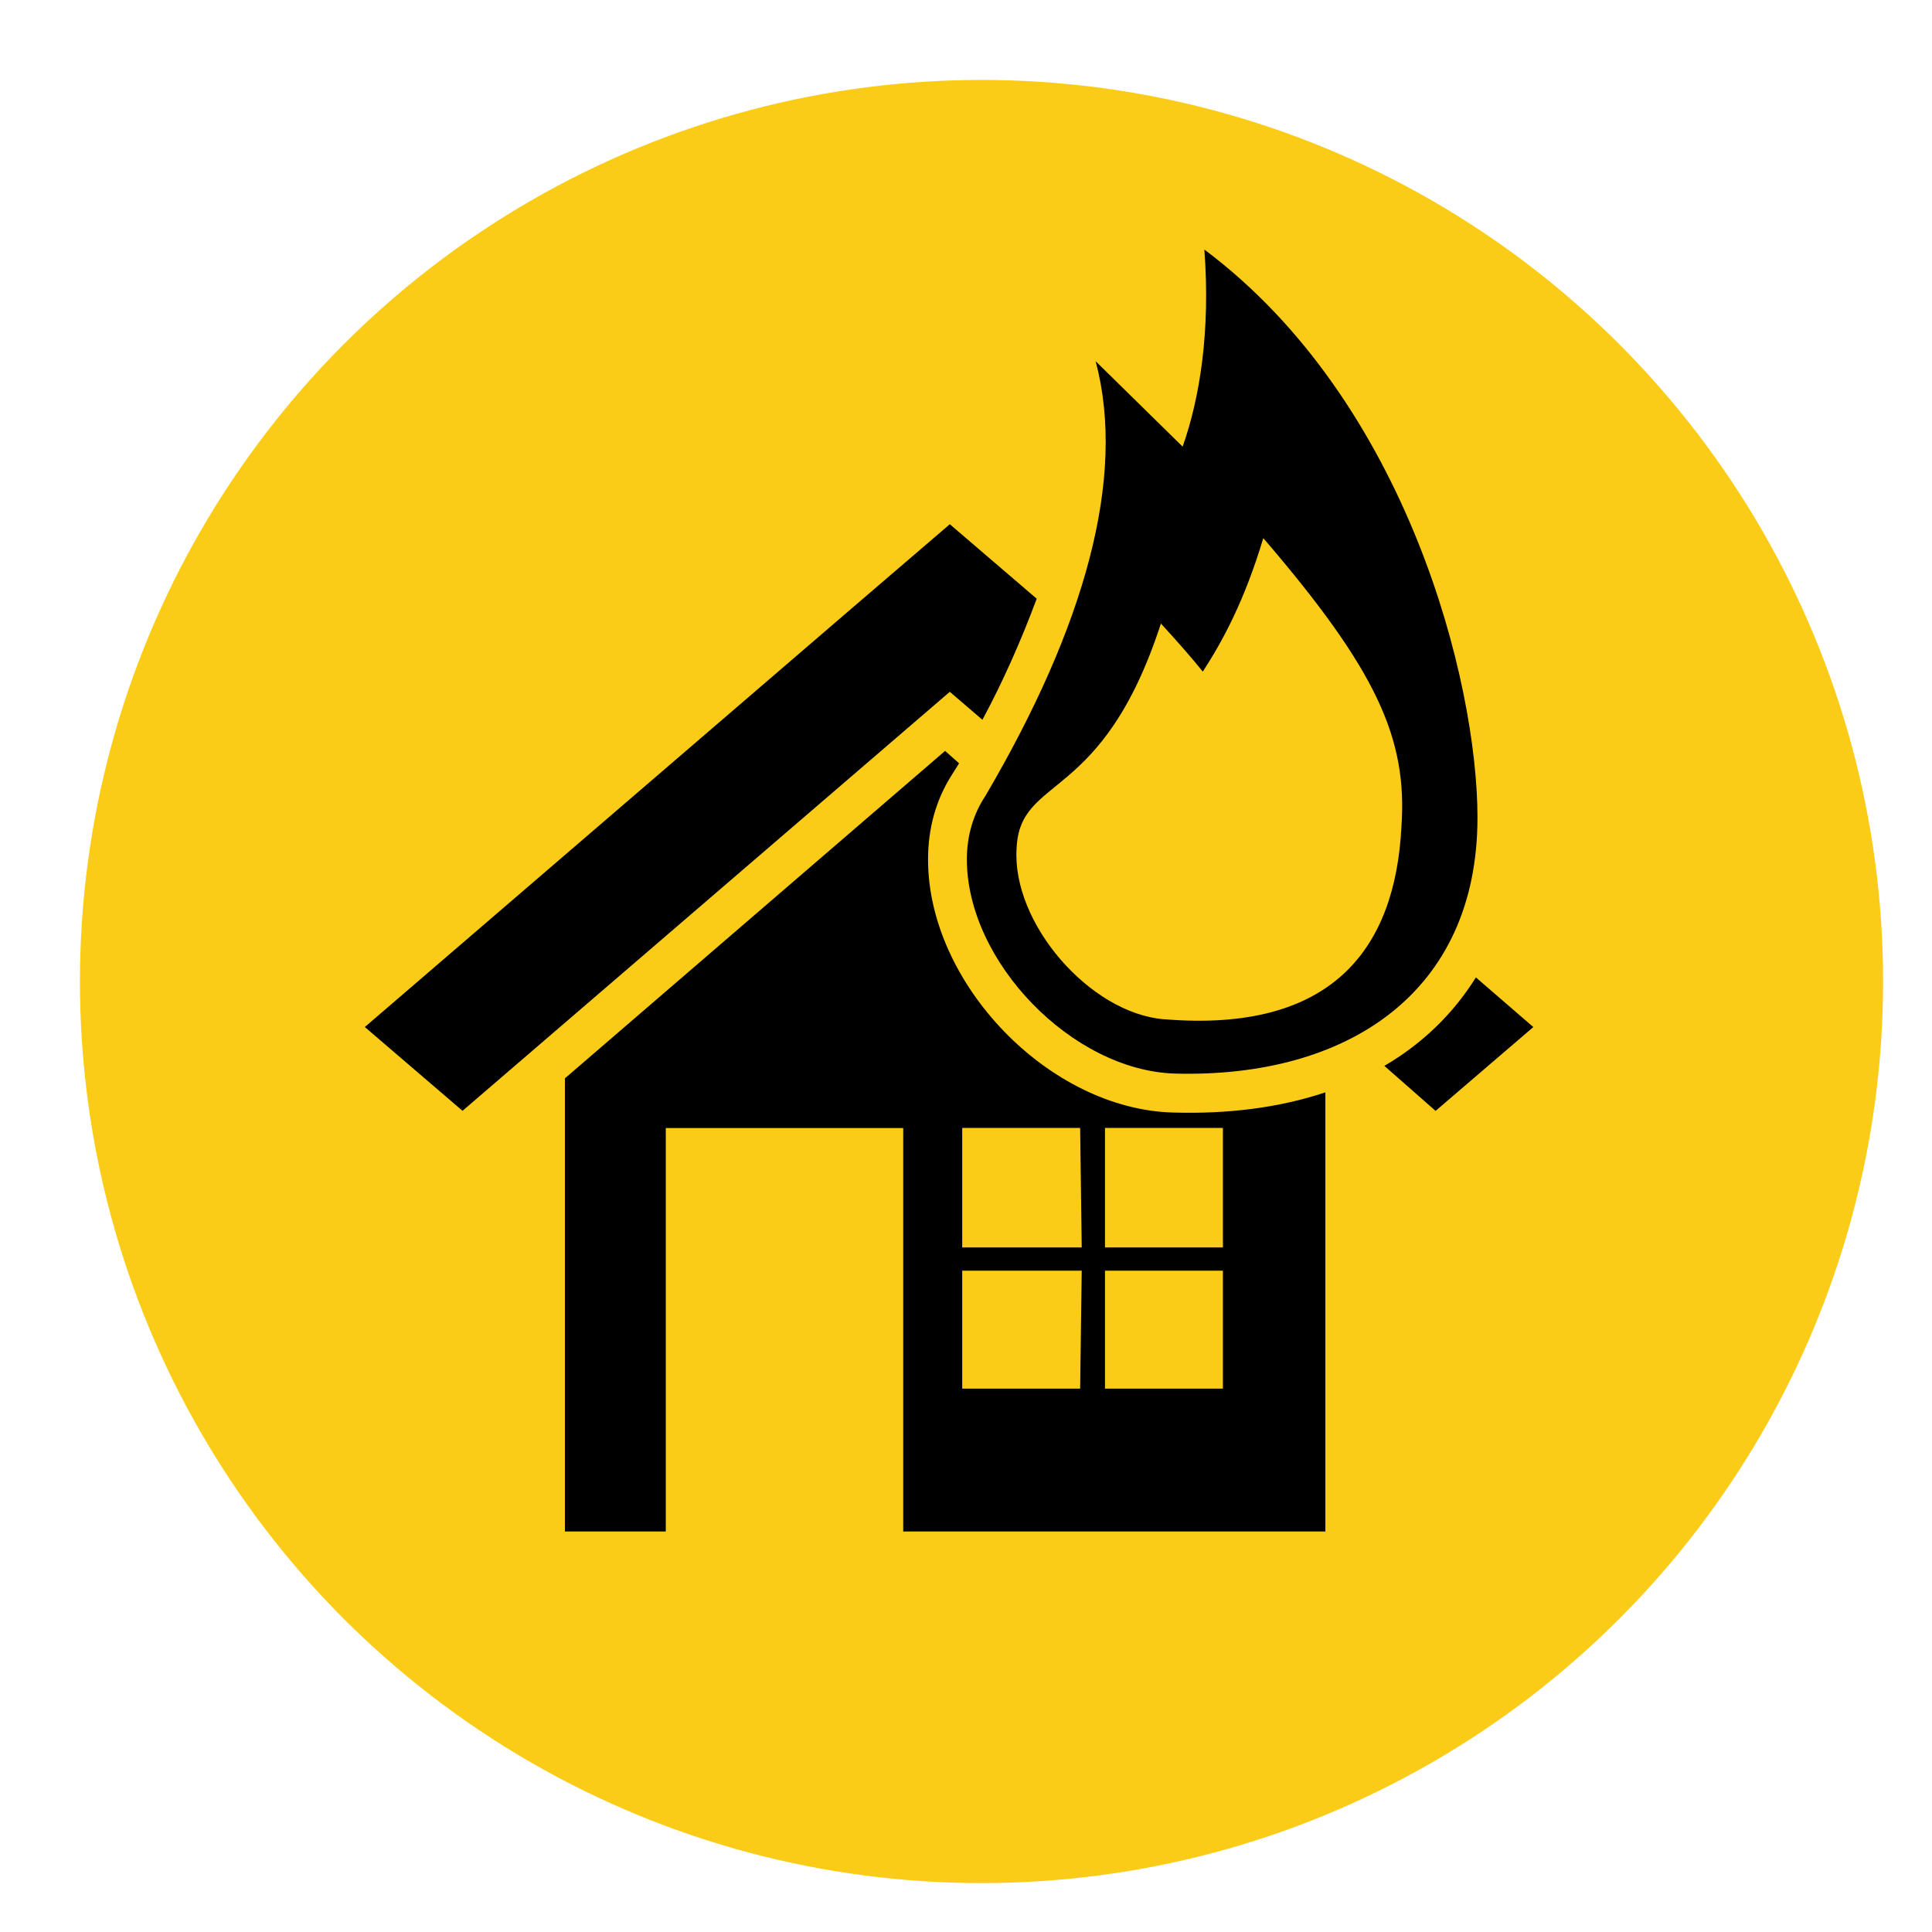 <?xml version="1.0" encoding="UTF-8"?><svg id="Layer_1" xmlns="http://www.w3.org/2000/svg" viewBox="0 0 258.35 258.35"><defs><style>.cls-1{fill:#fbcc17;}.cls-2{fill-rule:evenodd;}</style></defs><circle class="cls-1" cx="131.25" cy="131.25" r="120.56"/><path class="cls-2" d="m158.14,59.73c2.28-6.43,3.74-15.36,2.91-26.36,27.18,20.34,36.52,57.9,36.52,75.95,0,23.45-17.43,34.86-40.47,34.24-13.7-.41-27.81-14.94-27.81-28.64,0-3.11.83-6.02,2.49-8.51,13.28-22.62,18.88-42.54,14.73-58.11l11.62,11.41Zm19.09,86.33v58.73h-56.45v-53.95h-31.75v53.95h-13.49v-60.59l50.84-43.79,1.87,1.66-1.04,1.66c-2.08,3.32-3.11,7.06-3.11,11.21,0,16.6,16.19,33.41,32.79,33.83,7.26.21,14.11-.62,20.34-2.7h0Zm-128.45-8.72l65.16-56.03,13.07-11.21,11.62,9.96c-2.08,5.6-4.57,11.21-7.26,16.19l-4.36-3.74-65.16,56.03-13.07-11.21h0Zm148.58-6.64l7.68,6.64-13.07,11.21-6.85-6.02c4.98-2.91,9.13-6.85,12.24-11.83h0Zm-33.83,54.99h-15.77v-15.77h15.77v15.77Zm-34.86,0h15.77l.21-15.77h-15.98v15.77h0Zm34.86-34.86h-15.77v15.98h15.77v-15.98Zm-34.86,0h15.77l.21,15.98h-15.98v-15.98h0Zm26.98-14.53c-9.96-.83-20.34-12.87-19.71-22.83.41-9.96,11.41-5.81,19.3-30.09,2.08,2.28,3.94,4.36,5.6,6.43,2.7-4.15,5.6-9.55,8.09-17.85,15.15,17.64,19.3,26.77,18.47,38.6-.83,16.39-9.34,27.6-31.75,25.73h0Z"/></svg>
